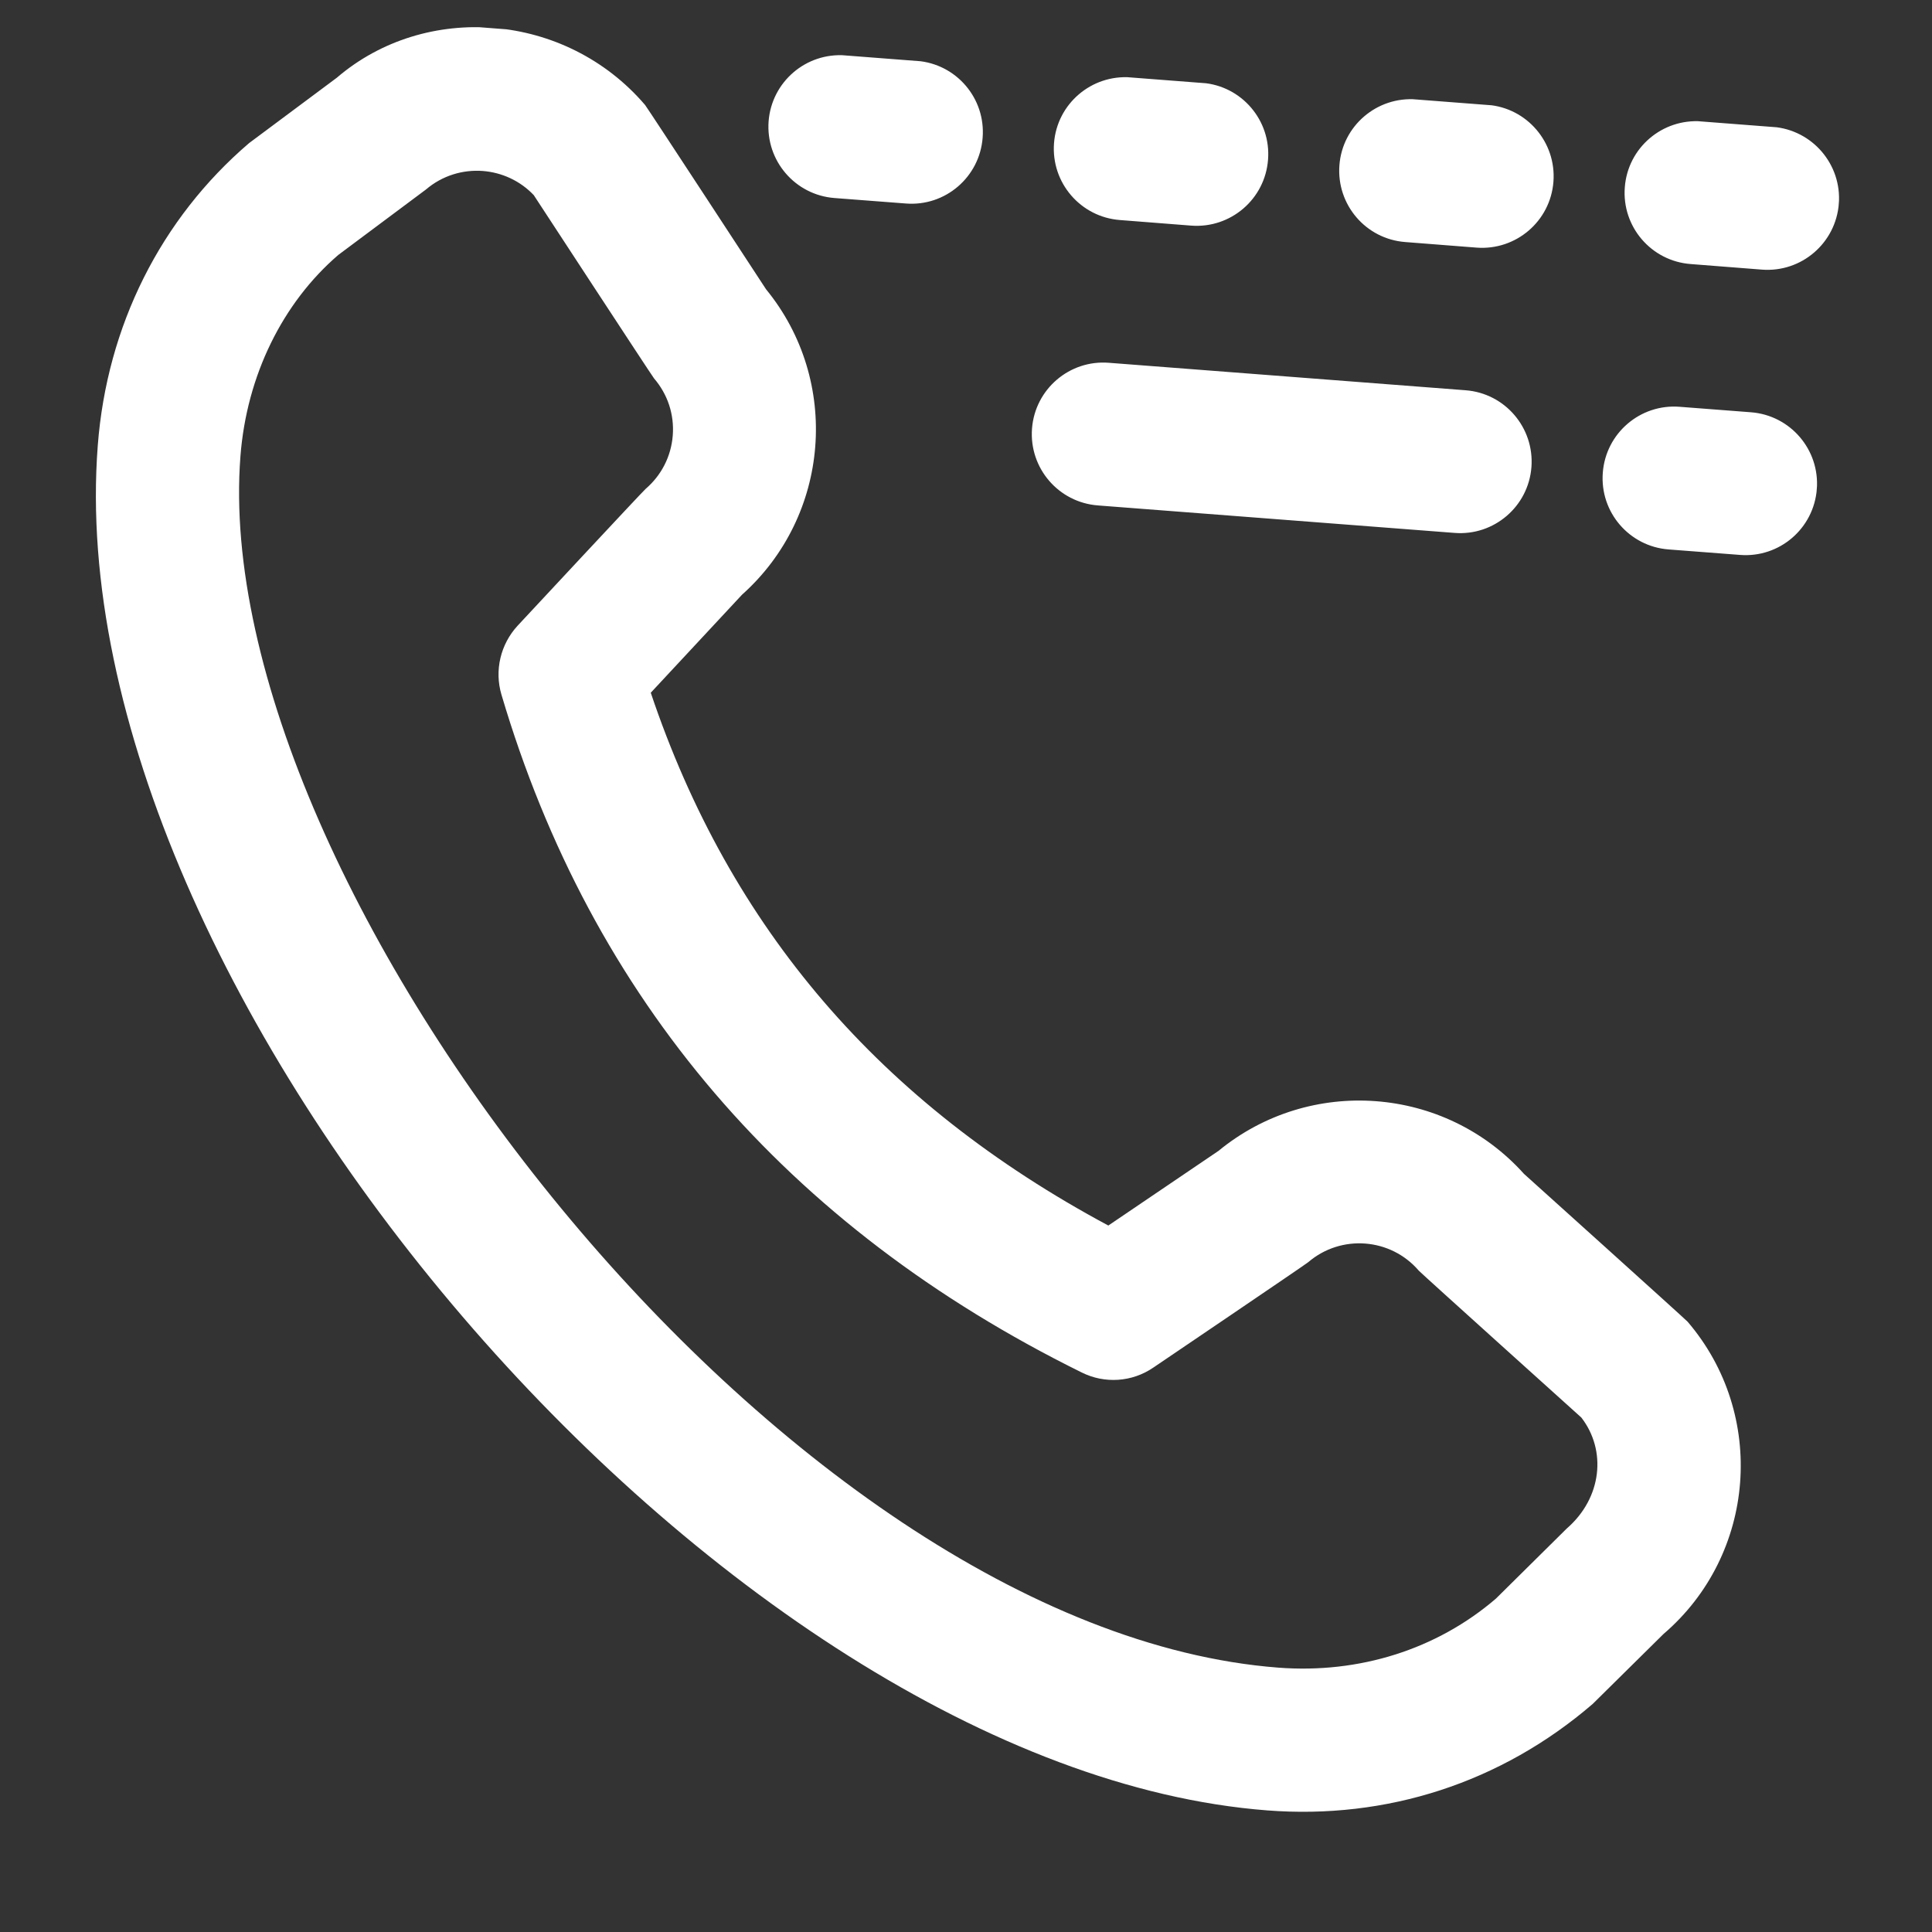 <svg width="18" height="18" viewBox="0 0 18 18" fill="none" xmlns="http://www.w3.org/2000/svg">
<rect x="0" y="0" width="18" height="18" fill="#333333" stroke="none"/>
<g clip-path="url(#clip0_734_6112)">
<path d="M14.199 10.937C13.462 10.116 12.204 10.023 11.353 10.722L10.326 11.418C8.201 10.279 6.802 8.65 6.063 6.454L6.913 5.541C7.736 4.806 7.835 3.548 7.137 2.695C7.137 2.695 6.029 1 6.01 0.978C5.27 0.113 3.965 0.014 3.137 0.725L2.321 1.333C1.497 2.038 0.996 3.038 0.911 4.15C0.519 9.226 6.731 16.476 11.806 16.867C12.918 16.953 13.984 16.611 14.839 15.875L15.498 15.224C16.362 14.484 16.463 13.178 15.723 12.314C15.704 12.292 14.199 10.937 14.199 10.937ZM14.596 14.242L13.937 14.894C13.386 15.367 12.665 15.595 11.909 15.537C7.285 15.18 1.933 8.234 2.24 4.252C2.298 3.496 2.635 2.82 3.152 2.375L3.968 1.766C4.121 1.635 4.313 1.579 4.499 1.593C4.675 1.607 4.845 1.683 4.973 1.818C4.973 1.818 6.075 3.504 6.094 3.526C6.221 3.674 6.283 3.862 6.268 4.057C6.253 4.251 6.163 4.428 6.015 4.555C5.995 4.57 4.823 5.829 4.823 5.829C4.663 6.002 4.605 6.247 4.672 6.472C5.51 9.306 7.328 11.43 10.078 12.787C10.292 12.894 10.548 12.877 10.746 12.741C10.746 12.741 12.17 11.777 12.189 11.759C12.494 11.498 12.956 11.532 13.219 11.839C13.237 11.86 14.733 13.207 14.733 13.207C14.97 13.513 14.926 13.956 14.597 14.241L14.596 14.242ZM15.138 1.744C15.166 1.377 15.487 1.103 15.854 1.131L16.518 1.182C16.885 1.211 17.16 1.531 17.132 1.898C17.103 2.266 16.783 2.54 16.416 2.512L15.751 2.46C15.384 2.432 15.109 2.112 15.138 1.744ZM12.479 1.539C12.507 1.172 12.828 0.898 13.195 0.926L13.86 0.977C14.226 1.005 14.501 1.326 14.473 1.693C14.445 2.061 14.124 2.335 13.757 2.307L13.092 2.255C12.725 2.227 12.451 1.907 12.479 1.539ZM9.82 1.334C9.848 0.967 10.169 0.693 10.536 0.721L11.201 0.772C11.568 0.8 11.843 1.121 11.814 1.488C11.786 1.856 11.465 2.13 11.098 2.102L10.434 2.05C10.067 2.022 9.792 1.702 9.82 1.334ZM7.161 1.129C7.19 0.762 7.51 0.488 7.877 0.516L8.542 0.567C8.909 0.595 9.184 0.915 9.155 1.283C9.127 1.651 8.806 1.925 8.44 1.896L7.775 1.845C7.408 1.817 7.133 1.497 7.161 1.129ZM16.927 4.557C16.898 4.925 16.578 5.199 16.211 5.17L15.546 5.119C15.179 5.091 14.904 4.771 14.933 4.403C14.961 4.036 15.282 3.761 15.649 3.79L16.313 3.841C16.68 3.869 16.955 4.189 16.927 4.557ZM9.615 3.993C9.643 3.626 9.964 3.351 10.331 3.38L13.655 3.636C14.021 3.664 14.296 3.984 14.268 4.352C14.24 4.719 13.919 4.994 13.552 4.965L10.229 4.709C9.862 4.681 9.587 4.361 9.615 3.993Z" fill="white"/>
</g>
<defs>
<clipPath id="clip0_734_6112">
<rect width="16" height="16" fill="white" transform="translate(1.23 0.004) rotate(4.41)"/>
</clipPath>
</defs>
</svg>
